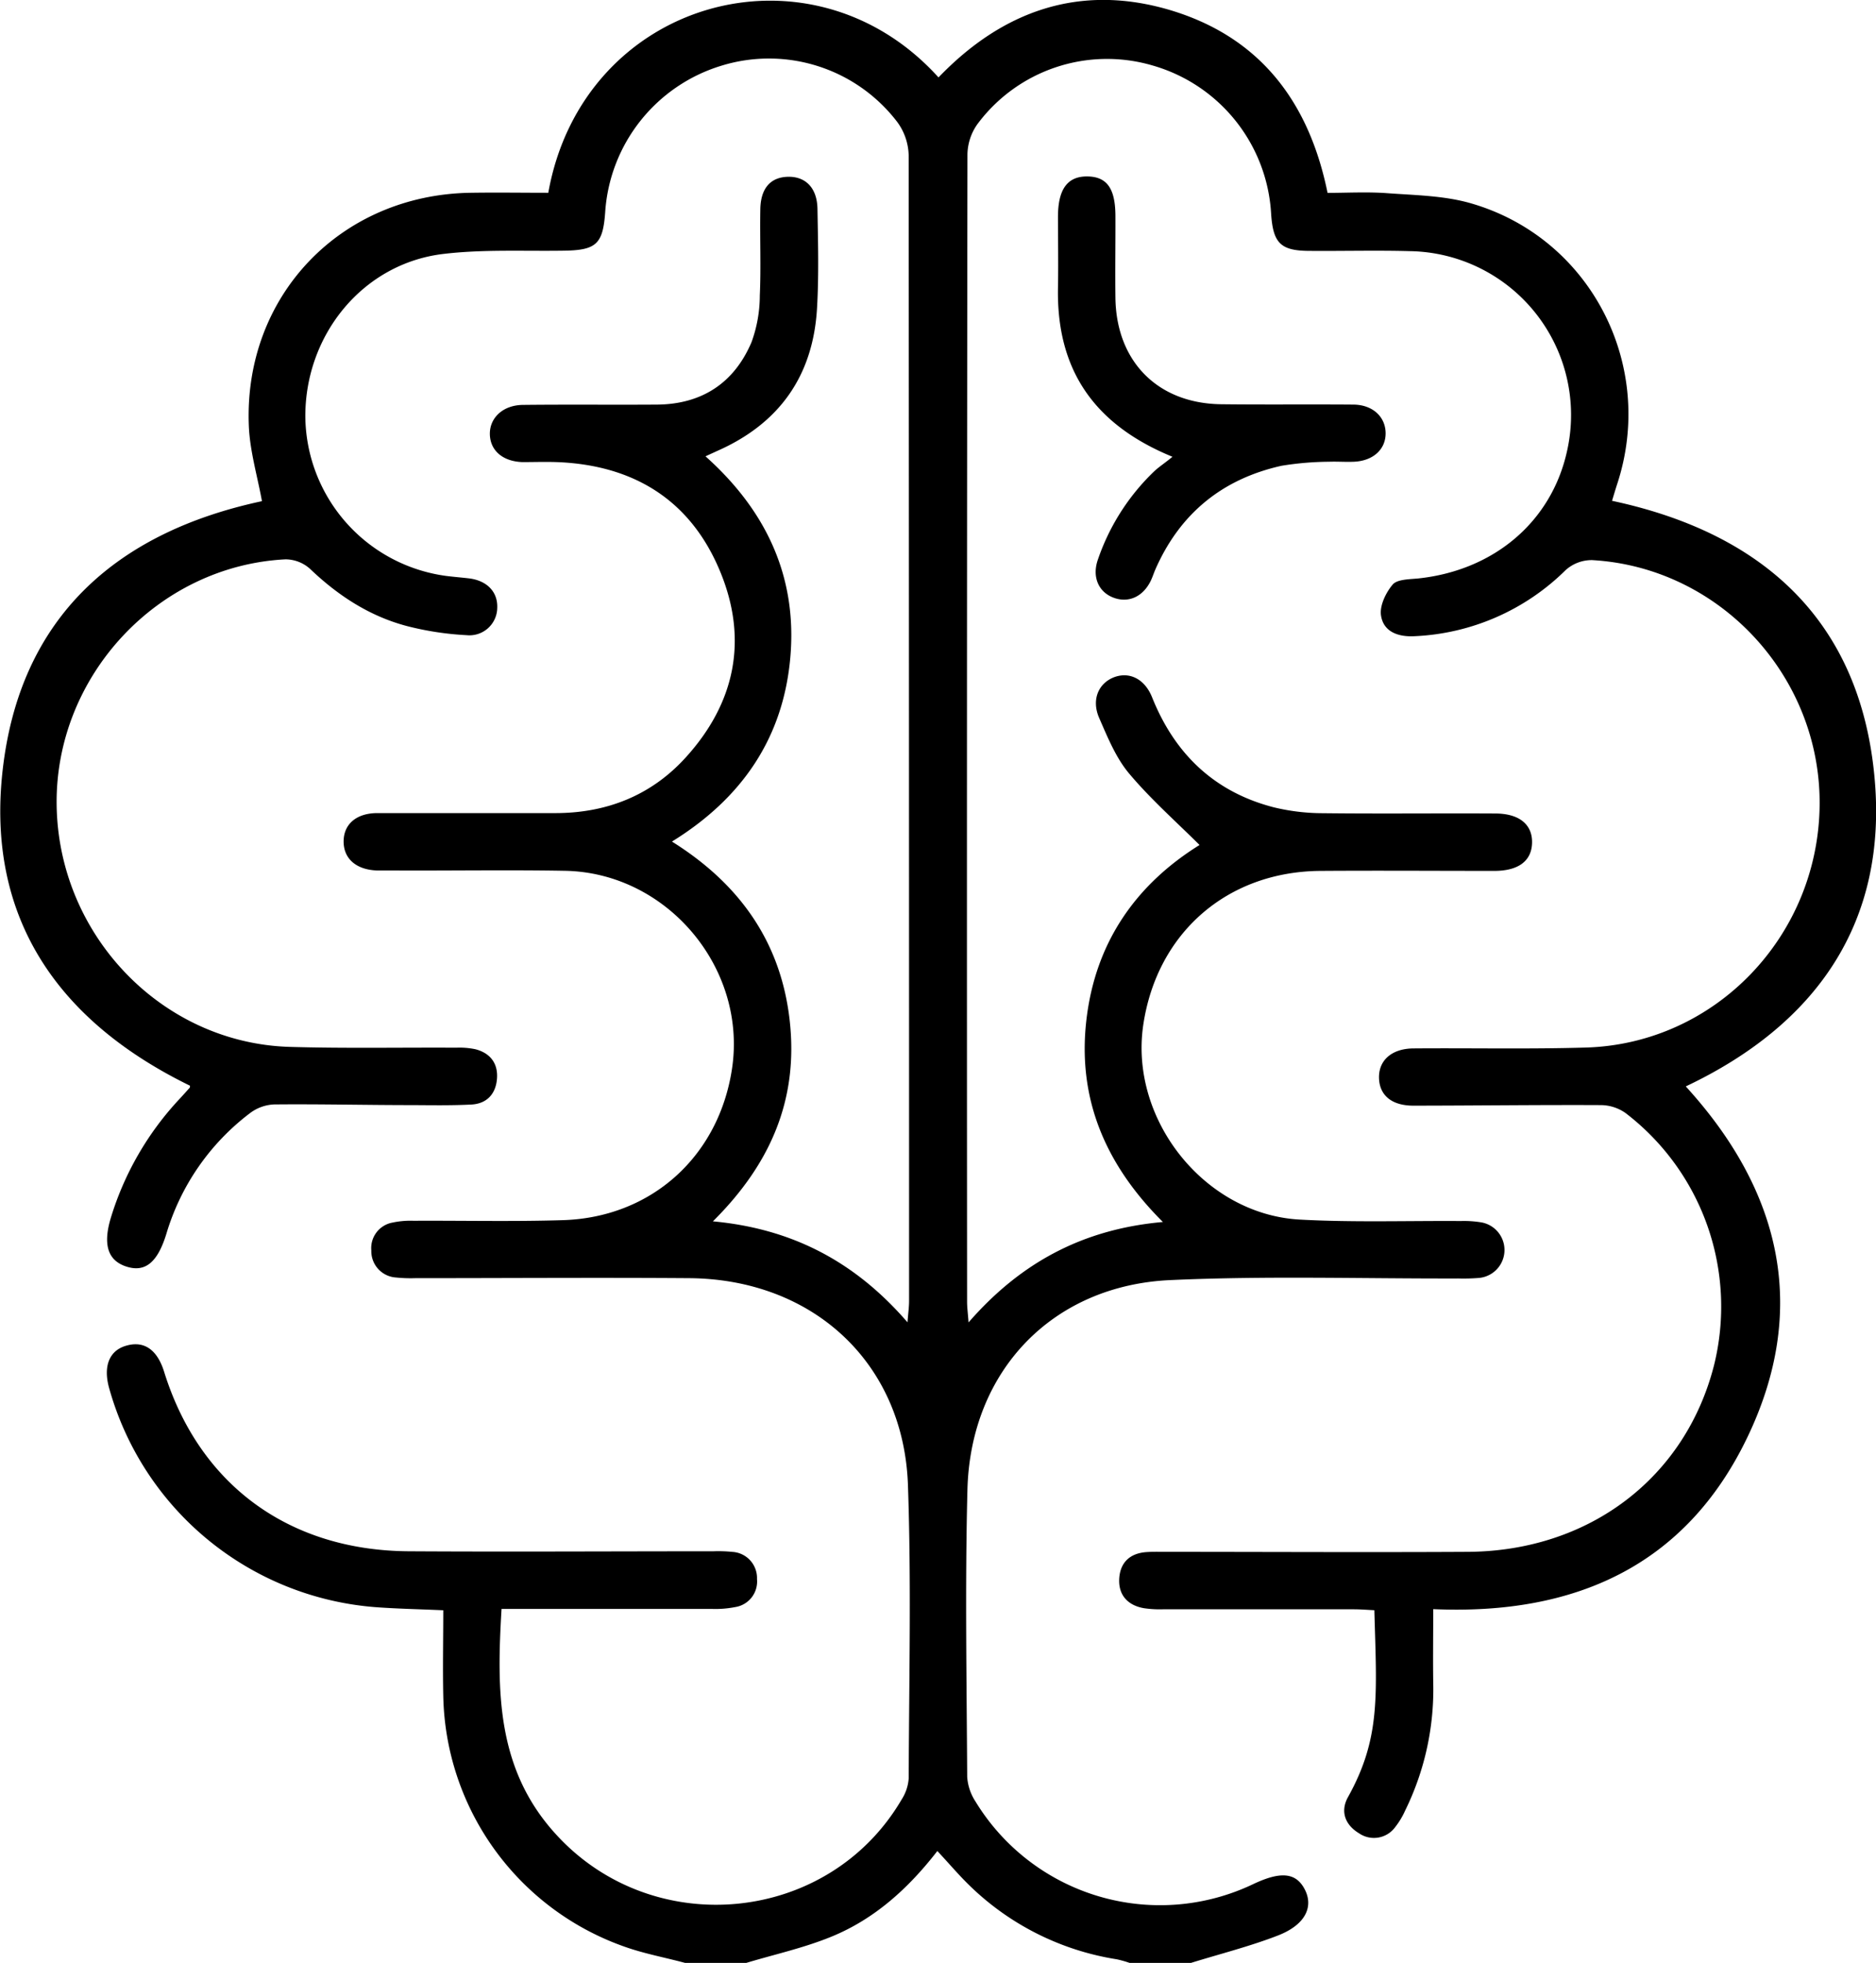 <?xml version="1.0" encoding="UTF-8"?> <svg xmlns="http://www.w3.org/2000/svg" id="Слой_1" data-name="Слой 1" viewBox="0 0 366.38 383.36"> <path d="M248.22,612.89c-3.71-1-7.5-1.71-11.13-2.93A53,53,0,0,1,201,560.75c-.12-5.46,0-10.93,0-16.73-4.66-.21-9-.29-13.28-.61a58.7,58.7,0,0,1-52-42.87c-1.16-4.25.1-7.29,3.39-8.2,3.47-1,6,.79,7.34,5,6.82,22.08,24.3,35,47.79,35.16,19.84.12,39.67,0,59.51,0a27.3,27.3,0,0,1,3.73.12,5.11,5.11,0,0,1,4.79,5.31A5.05,5.05,0,0,1,258,543.4a20,20,0,0,1-4.45.36q-18.53,0-37.05,0h-4.12c-.95,16.06-1,31.29,10.61,44,19,20.88,53.29,17.56,67.54-6.8a8.74,8.74,0,0,0,1.37-4.16c.06-19.08.52-38.19-.15-57.25-.84-23.85-18.54-40.21-42.72-40.39-17.84-.13-35.68,0-53.51,0a27.4,27.4,0,0,1-3.74-.13,5.14,5.14,0,0,1-4.83-5.27,5.06,5.06,0,0,1,4.16-5.46,16.8,16.8,0,0,1,4.08-.35c9.73-.05,19.46.18,29.18-.12,17.24-.53,30.38-12.4,33-29.44,3.06-19.71-12.61-38.44-32.62-38.79-11.22-.2-22.45,0-33.68-.06-1,0-2,0-3,0-4.06-.14-6.53-2.29-6.53-5.66s2.47-5.53,6.55-5.55c11.6,0,23.2,0,34.81,0,9.94,0,18.65-3.4,25.39-10.8,9.71-10.65,12.3-23.06,6.78-36.39-5.76-13.93-16.86-20.78-31.86-21.36-2.24-.08-4.49,0-6.73,0-3.84-.12-6.29-2.23-6.38-5.39s2.46-5.73,6.44-5.78c8.73-.1,17.46,0,26.19-.06s15.07-4.19,18.47-12.19a26.71,26.71,0,0,0,1.62-9.11c.25-5.6,0-11.22.1-16.83.06-4.07,1.95-6.24,5.3-6.36,3.51-.12,5.79,2.14,5.86,6.26.11,6.48.29,13-.09,19.45-.77,13.15-7.34,22.45-19.42,27.8l-2.36,1.08c11.84,10.58,17.94,23.51,16.57,39.24s-9.42,27.54-23.12,36c13.18,8.24,21.29,19.6,23,35s-3.76,28-15,39.17c15.43,1.44,27.71,7.81,38,19.72.15-1.91.31-3,.31-4.18q0-111.9-.08-223.8a11.43,11.43,0,0,0-2.21-6.42,31.52,31.52,0,0,0-34.42-11A32.1,32.1,0,0,0,232.62,271c-.45,6.24-1.77,7.4-8.11,7.49-7.85.12-15.77-.29-23.53.64-15.64,1.87-27,15.75-26.92,31.84A31.73,31.73,0,0,0,201.48,342c1.49.19,3,.31,4.47.48,3.56.41,5.71,2.62,5.59,5.75a5.43,5.43,0,0,1-6,5.35,58.69,58.69,0,0,1-11.41-1.72c-7.4-1.9-13.62-5.95-19.14-11.22a7.21,7.21,0,0,0-4.81-1.87c-24.91,1.27-44.91,22.73-44.69,47.78.23,25.46,20.44,46.68,45.49,47.44,10.84.32,21.7.1,32.55.16a15.29,15.29,0,0,1,3.71.29c2.92.74,4.48,2.76,4.25,5.76s-2,4.89-5,5.05c-3.86.2-7.73.13-11.6.11-9,0-18-.22-26.94-.13a8.38,8.38,0,0,0-4.67,1.68,46,46,0,0,0-16.35,23.56c-1.72,5.62-4.13,7.59-7.77,6.44s-4.71-4.24-3.05-9.65a59.22,59.22,0,0,1,13.38-23.1c.67-.72,1.33-1.46,2-2.21.06-.07,0-.22.06-.37-25.64-12.52-39.86-32.62-36.61-61.57,3.34-29.78,22.06-46.49,50.65-52.6-.89-4.92-2.39-9.86-2.57-14.85-.95-25.32,18-45,43.32-45.38,5.09-.08,10.17,0,15.17,0,6.75-37.78,51.22-50.18,76.21-22.53,12.48-13,27.55-18.35,45.09-13.19C360.14,236.6,370,249,373.7,267.2c3.77,0,7.73-.23,11.66.06,5.44.4,11.06.47,16.24,1.95,23.44,6.71,36.29,31.64,28.66,54.87-.34,1.05-.66,2.12-1,3.26,29.5,6.29,48.45,23.44,51.26,54,2.62,28.36-11.37,48.3-36.86,60.37,18.6,20.38,24.09,43.45,12,68.59s-33.77,34.71-61.32,33.5c0,5-.07,9.75,0,14.45a53.66,53.66,0,0,1-5.51,24.94,15.15,15.15,0,0,1-1.93,3.19,5.13,5.13,0,0,1-7.05,1.2c-2.69-1.62-3.73-4.24-2.16-7.07,6.43-11.57,5.6-19.87,5.15-36.5-1.28-.06-2.59-.17-3.91-.18H341.52a21,21,0,0,1-3.72-.22c-3.15-.56-4.95-2.59-4.79-5.71s2-5,5.29-5.24c1.11-.08,2.24-.05,3.36-.05,19.84,0,39.67.11,59.51,0,23.67-.17,42.4-14.49,48-36.41a47.6,47.6,0,0,0-17.3-49.31,8.48,8.48,0,0,0-4.73-1.53c-12.22-.06-24.45.1-36.67.11-4.23,0-6.62-2-6.72-5.38s2.38-5.77,6.74-5.8c11.23-.09,22.46.16,33.68-.17,25.22-.75,45.32-21.7,45.63-47.25.3-25.16-19.45-46.55-44.46-47.95a7.63,7.63,0,0,0-5.14,1.95,44.73,44.73,0,0,1-29.47,12.91c-3.16.18-6.14-.8-6.6-4.11-.26-1.92,1-4.47,2.31-6,.89-1,3.21-1,4.91-1.16,14.9-1.56,26.12-11.14,29.13-24.93a32,32,0,0,0-30.73-39c-6.48-.18-13,0-19.46-.05-5.73,0-7.22-1.46-7.61-7.21a32,32,0,0,0-23.15-29,31.53,31.53,0,0,0-34.26,11.52,10.55,10.55,0,0,0-1.9,5.79q-.15,112.08-.07,224.17c0,1.06.15,2.12.29,4,10.19-11.71,22.37-18.23,37.95-19.61-11.2-11.16-16.7-24-14.95-39.36s9.79-26.61,22.11-34.27c-4.63-4.61-9.6-9-13.79-14-2.57-3.08-4.17-7.05-5.81-10.8-1.57-3.6-.12-6.85,3-8,3-1.07,5.93.42,7.35,4,4.41,11,12.13,18.43,23.7,21.43a40.83,40.83,0,0,0,9.61,1.16c11.22.13,22.45,0,33.68.06,4.65,0,7.26,2.11,7.2,5.68s-2.64,5.53-7.38,5.53c-11.35,0-22.7-.08-34.06,0-18.15.18-31.79,12.12-34.48,30-2.79,18.48,11.93,37.1,30.58,38.1,10.45.57,20.95.21,31.43.28a20.69,20.69,0,0,1,4.09.28,5.48,5.48,0,0,1-.48,10.83,37.47,37.47,0,0,1-4.11.11c-18.71.05-37.45-.54-56.12.31C320,480.52,304,497.25,303.37,520.4c-.48,18.7-.15,37.42-.05,56.13a10,10,0,0,0,1.62,4.84,42.22,42.22,0,0,0,54.25,16.13c5.4-2.56,8.38-2.25,10.08,1.08s.15,6.85-5.24,8.95-11.32,3.6-17,5.36h-12a21.22,21.22,0,0,0-2.48-.7,53,53,0,0,1-28.82-14.46c-2.11-2.05-4-4.31-6.24-6.69-5.65,7.3-12.27,13.29-20.69,16.73-5.34,2.19-11.07,3.45-16.62,5.12Z" transform="translate(-114.43 -229.53)"></path> <path d="M343.41,318.74c-15.59-6.39-22.65-17.27-22.36-33,.09-4.61,0-9.23,0-13.84,0-5.43,1.86-7.95,5.73-7.91s5.47,2.4,5.49,7.69-.07,10.73,0,16.09c.2,12.43,8.33,20.58,20.7,20.71,8.61.1,17.21,0,25.82.07,3.77.05,6.23,2.42,6.25,5.58s-2.43,5.41-6.19,5.58c-1.61.07-3.24-.06-4.86,0a59.72,59.72,0,0,0-9.29.79c-11.6,2.59-19.88,9.37-24.66,20.32-.29.68-.52,1.4-.84,2.08-1.52,3.18-4.39,4.48-7.35,3.34s-4.16-4.14-3-7.43a43.21,43.21,0,0,1,10.94-17.18C340.76,320.71,341.89,320,343.41,318.74Z" transform="translate(-114.43 -229.53)"></path> </svg> 